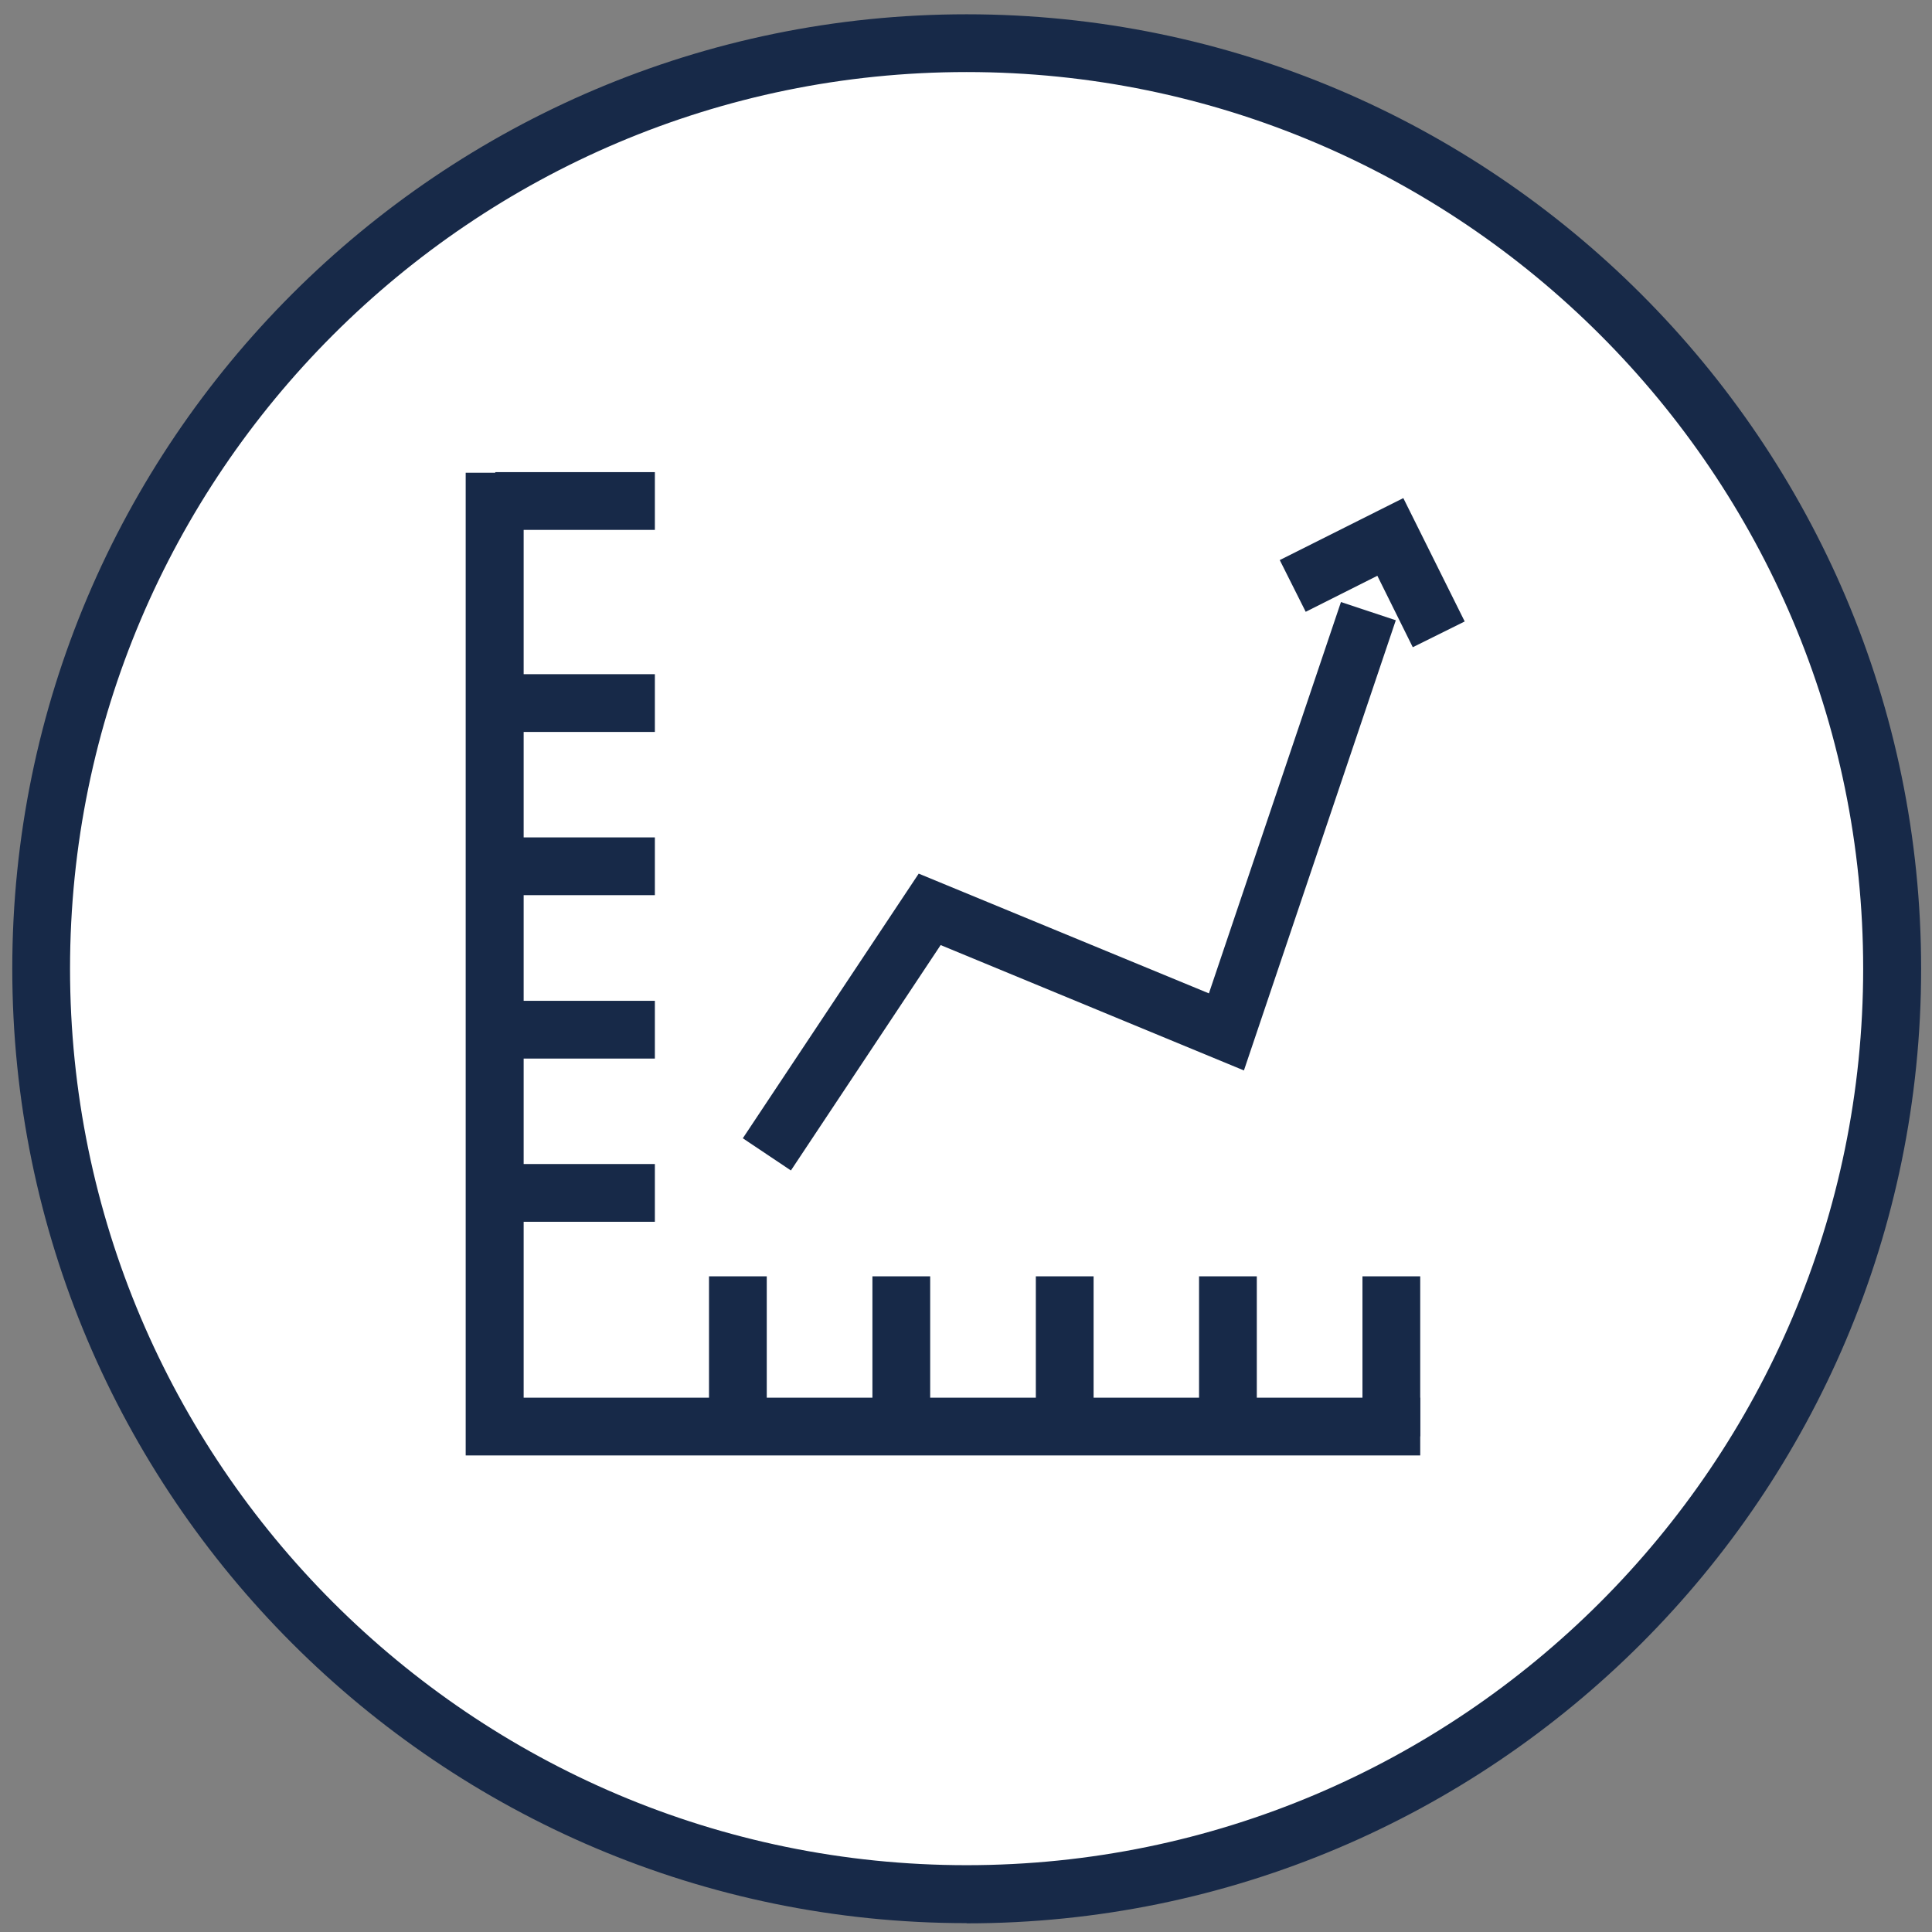<?xml version="1.0" encoding="UTF-8"?>
<svg xmlns="http://www.w3.org/2000/svg" id="Layer_1" viewBox="0 0 96 96">
  <rect x="0" y="0" width="96" height="96" fill="#808080" stroke="none"/>
  <defs>
    <style>.cls-1{fill:#fff;}.cls-2{fill:#172948;}</style>
  </defs>
  <g>
    <path class="cls-1" d="m48.03,94.12c25.4,0,45.99-20.59,45.99-45.99S73.43,2.15,48.03,2.15,2.04,22.74,2.04,48.14s20.59,45.99,45.99,45.99Z"></path>
    <path class="cls-2" d="m48.03,95.56C21.88,95.56.61,74.29.61,48.13S21.88.71,48.03.71s47.43,21.27,47.43,47.43-21.27,47.43-47.43,47.43Zm0-91.98C23.47,3.58,3.48,23.57,3.48,48.13s19.99,44.55,44.55,44.55,44.55-19.99,44.55-44.55S72.6,3.58,48.03,3.58Z"></path>
  </g>
  <path class="cls-1" d="m70.57,70.89H24.58V23.48"></path>
  <polygon class="cls-2" points="70.57 72.32 23.14 72.32 23.14 23.49 26.02 23.49 26.02 69.45 70.57 69.45 70.57 72.32"></polygon>
  <path class="cls-1" d="m38.1,57.36l8.09-12.17,14.74,6.09,8.17-24.22"></path>
  <polygon class="cls-2" points="39.3 58.16 36.91 56.56 45.65 43.41 60.07 49.36 67.75 26.6 70.47 27.52 61.81 53.19 46.74 46.96 39.3 58.16"></polygon>
  <rect class="cls-2" x="24.61" y="23.46" width="7.93" height="2.87"></rect>
  <rect class="cls-2" x="24.61" y="33.5" width="7.93" height="2.87"></rect>
  <rect class="cls-2" x="24.61" y="41.61" width="7.93" height="2.87"></rect>
  <rect class="cls-2" x="24.61" y="49.73" width="7.93" height="2.87"></rect>
  <rect class="cls-2" x="24.61" y="57.84" width="7.93" height="2.87"></rect>
  <rect class="cls-2" x="35.23" y="63.42" width="2.87" height="7.95"></rect>
  <rect class="cls-2" x="43.35" y="63.42" width="2.87" height="7.95"></rect>
  <rect class="cls-2" x="51.47" y="63.42" width="2.87" height="7.95"></rect>
  <rect class="cls-2" x="59.58" y="63.42" width="2.87" height="7.95"></rect>
  <rect class="cls-2" x="67.7" y="63.42" width="2.87" height="7.95"></rect>
  <path class="cls-1" d="m64.24,29.12l4.84-2.43,2.41,4.84"></path>
  <polygon class="cls-2" points="70.2 32.16 68.44 28.61 64.88 30.4 63.59 27.83 69.73 24.75 72.78 30.88 70.2 32.16"></polygon>
</svg>
